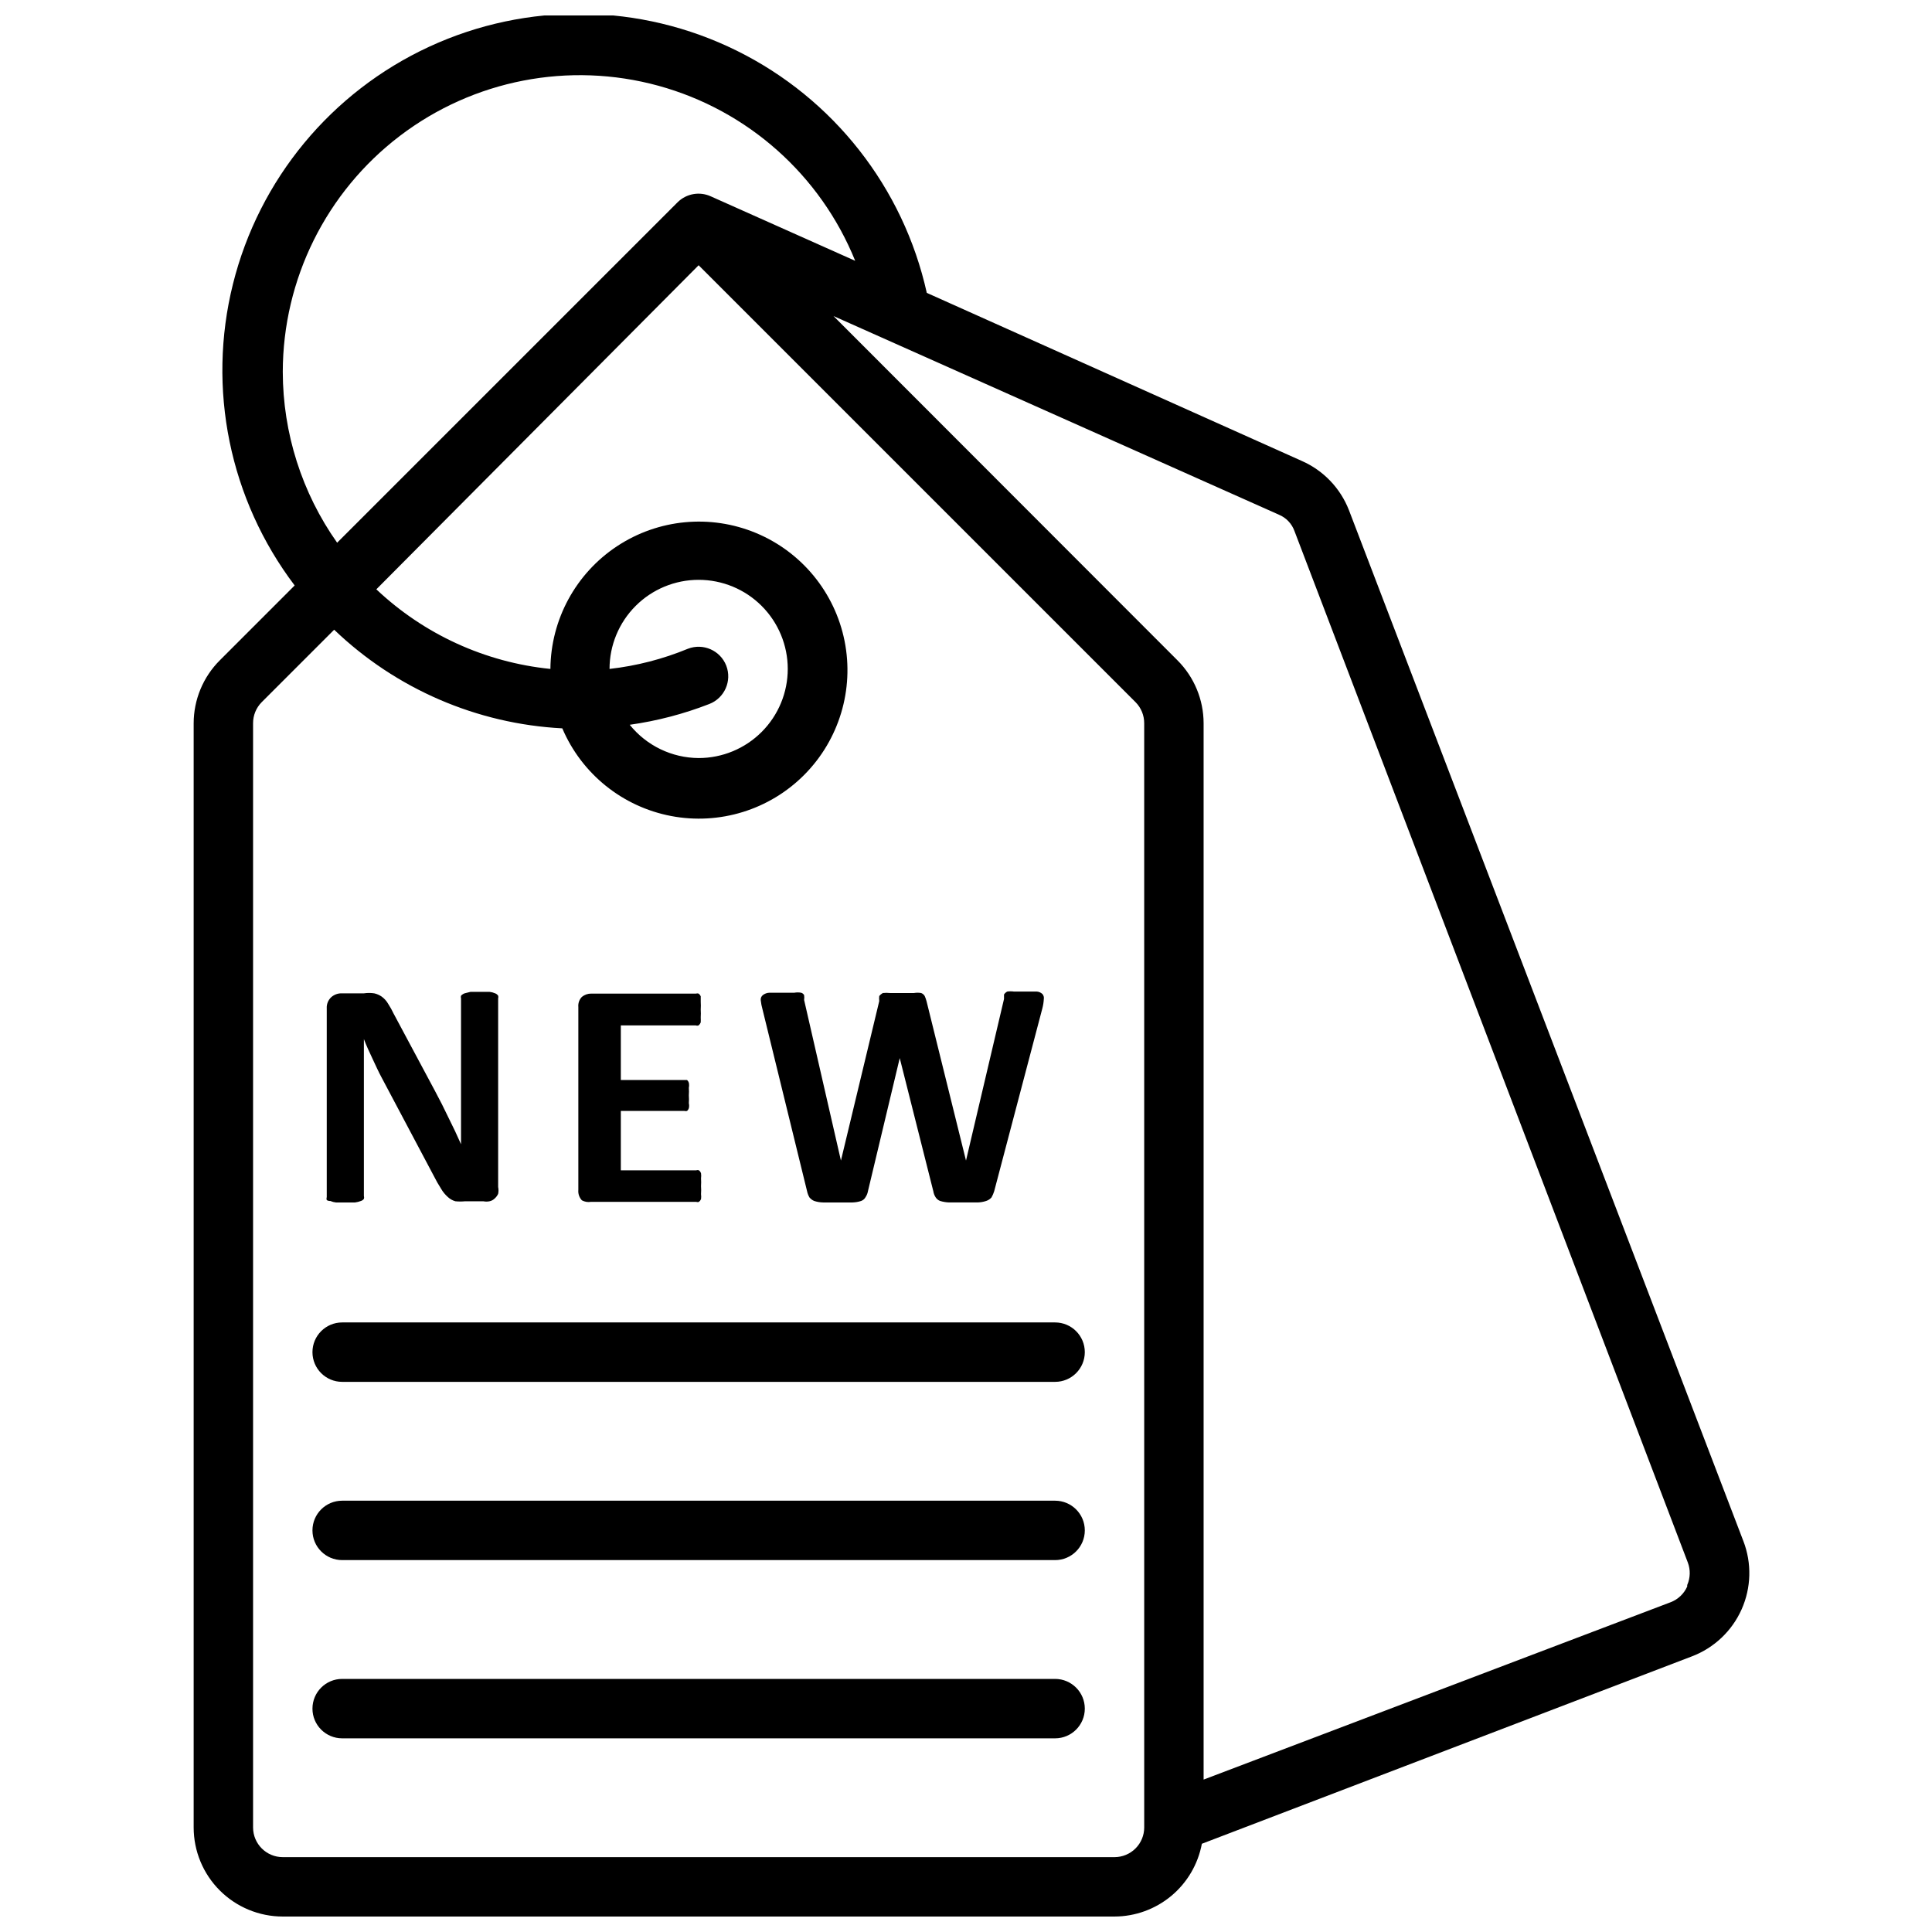 <?xml version="1.0" encoding="UTF-8"?>
<!-- Uploaded to: SVG Repo, www.svgrepo.com, Generator: SVG Repo Mixer Tools -->
<svg width="800px" height="800px" version="1.1" viewBox="144 144 512 512" xmlns="http://www.w3.org/2000/svg">
 <defs>
  <clipPath id="a">
   <path d="m195 148.09h413v503.81h-413z"/>
  </clipPath>
 </defs>
 <g clip-path="url(#a)">
  <path d="m606.01 552.4-104.54-273.24c-2.269-5.801-6.742-10.469-12.438-12.988l-99.422-44.559c-6.207-27.902-24.715-51.496-50.34-64.168s-55.613-13.059-81.555-1.051c-25.941 12.012-45.051 35.121-51.973 62.855-6.922 27.738-0.91 57.113 16.348 79.902l-19.836 19.84c-4.43 4.426-6.922 10.426-6.93 16.688v292.61c0 6.262 2.488 12.27 6.918 16.695 4.43 4.43 10.438 6.918 16.699 6.918h220.42c5.5-0.016 10.82-1.953 15.047-5.473 4.223-3.519 7.086-8.406 8.098-13.812l129.89-49.672c5.863-2.238 10.594-6.715 13.148-12.445 2.555-5.731 2.723-12.242 0.469-18.098zm-387.07-309.84c0.027-24.539 11.496-47.664 31.016-62.535 19.52-14.871 44.859-19.789 68.523-13.301 23.664 6.492 42.953 23.645 52.156 46.395l-38.258-17.082c-2.981-1.363-6.492-0.734-8.816 1.574l-90.215 90.211c-9.348-13.242-14.379-29.051-14.406-45.262zm228.29 385.73c0 2.086-0.828 4.09-2.305 5.566-1.477 1.473-3.481 2.305-5.566 2.305h-220.42c-4.348 0-7.871-3.523-7.871-7.871v-292.61c-0.012-2.094 0.809-4.102 2.281-5.59l19.207-19.207h0.004c16.363 15.684 37.82 24.961 60.457 26.137 5.133 12.055 15.934 20.762 28.805 23.227 12.867 2.465 26.121-1.637 35.348-10.938 9.227-9.305 13.223-22.59 10.652-35.438-2.57-12.852-11.367-23.578-23.461-28.617-12.098-5.035-25.906-3.727-36.84 3.5-10.93 7.227-17.551 19.418-17.656 32.52-17.281-1.75-33.5-9.168-46.129-21.098l85.41-85.883 115.8 115.8c1.473 1.488 2.293 3.496 2.281 5.59zm-110.76-307.88c-1.574-4.035-6.113-6.039-10.156-4.488-6.644 2.746-13.641 4.547-20.781 5.352 0-6.262 2.488-12.27 6.918-16.699 4.426-4.43 10.434-6.914 16.695-6.914 6.266 0 12.273 2.484 16.699 6.914 4.43 4.43 6.918 10.438 6.918 16.699 0 6.266-2.488 12.27-6.918 16.699-4.426 4.43-10.434 6.918-16.699 6.918-7.102-0.043-13.809-3.281-18.262-8.816 7.223-1.016 14.301-2.867 21.098-5.512 4.035-1.574 6.039-6.109 4.488-10.152zm254.66 244.03c-0.855 1.926-2.441 3.426-4.41 4.172l-123.75 46.996v-279.93c-0.008-6.262-2.5-12.262-6.93-16.688l-91.156-91.238 118.08 52.664h-0.004c1.91 0.805 3.398 2.379 4.094 4.332l104.23 273.32c0.738 1.938 0.68 4.086-0.156 5.981z"/>
 </g>
 <path d="m423.61 494.46h-188.93c-4.348 0-7.875 3.527-7.875 7.875 0 4.348 3.527 7.871 7.875 7.871h188.93c4.348 0 7.875-3.523 7.875-7.871 0-4.348-3.527-7.875-7.875-7.875z"/>
 <path d="m423.61 541.7h-188.93c-4.348 0-7.875 3.523-7.875 7.871s3.527 7.871 7.875 7.871h188.93c4.348 0 7.875-3.523 7.875-7.871s-3.527-7.871-7.875-7.871z"/>
 <path d="m423.61 588.93h-188.93c-4.348 0-7.875 3.527-7.875 7.875 0 4.348 3.527 7.871 7.875 7.871h188.93c4.348 0 7.875-3.523 7.875-7.871 0-4.348-3.527-7.875-7.875-7.875z"/>
 <path d="m231.54 462.27c0.473 0.207 0.977 0.34 1.492 0.395h5.039c0.539-0.066 1.07-0.199 1.574-0.395 0.312-0.098 0.59-0.289 0.789-0.551 0.078-0.258 0.078-0.531 0-0.785v-29.051-6.375-6.141c0.629 1.652 1.418 3.387 2.281 5.195 0.867 1.812 1.574 3.465 2.441 5.039l13.777 25.977c0.594 1.188 1.25 2.344 1.965 3.465 0.48 0.828 1.094 1.574 1.812 2.203 0.559 0.516 1.234 0.895 1.969 1.102 0.863 0.086 1.734 0.086 2.598 0h4.801c0.547 0.113 1.109 0.113 1.652 0 0.504-0.105 0.969-0.352 1.34-0.707 0.398-0.348 0.723-0.777 0.945-1.262 0.125-0.594 0.125-1.211 0-1.809v-49.988c0.07-0.23 0.07-0.477 0-0.707-0.191-0.289-0.469-0.508-0.789-0.629-0.477-0.207-0.98-0.34-1.496-0.395h-5.039l-1.574 0.395c-0.359 0.133-0.684 0.348-0.941 0.629-0.07 0.23-0.07 0.477 0 0.707v26.137 6.219 6.297l-1.574-3.465-3.461-7.086-1.891-3.621-10.863-20.309h-0.004c-0.457-0.98-0.984-1.926-1.574-2.832-0.422-0.711-0.984-1.324-1.652-1.812-0.594-0.41-1.262-0.707-1.969-0.863-0.914-0.137-1.84-0.137-2.754 0h-5.746c-1.07-0.055-2.113 0.312-2.914 1.023-0.82 0.77-1.254 1.867-1.18 2.988v49.988c-0.082 0.258-0.082 0.531 0 0.789 0.281 0.176 0.613 0.258 0.945 0.234z"/>
 <path d="m300.65 462.5h27.867c0.227 0.09 0.48 0.09 0.711 0 0.242-0.184 0.43-0.43 0.551-0.711 0.062-0.441 0.062-0.895 0-1.336 0.051-0.707 0.051-1.418 0-2.125 0.047-0.684 0.047-1.367 0-2.047 0.062-0.445 0.062-0.895 0-1.34-0.098-0.312-0.289-0.59-0.551-0.789-0.23-0.09-0.484-0.09-0.711 0h-19.992v-15.742h16.848-0.004c0.23 0.066 0.477 0.066 0.711 0 0.219-0.188 0.383-0.434 0.469-0.707 0.102-0.441 0.102-0.898 0-1.34 0.055-0.68 0.055-1.367 0-2.047 0.051-0.68 0.051-1.363 0-2.047 0.09-0.441 0.09-0.895 0-1.336-0.086-0.277-0.25-0.523-0.469-0.711h-17.555v-14.484h19.836c0.254 0.098 0.535 0.098 0.785 0 0.246-0.215 0.434-0.484 0.555-0.785 0.023-0.449 0.023-0.895 0-1.34 0.043-0.68 0.043-1.367 0-2.047 0.043-0.707 0.043-1.418 0-2.125v-1.418c-0.121-0.281-0.309-0.523-0.555-0.707-0.227-0.078-0.477-0.078-0.707 0h-27.789c-0.887-0.004-1.75 0.305-2.438 0.863-0.695 0.711-1.039 1.691-0.945 2.68v48.492c-0.094 1.008 0.25 2.012 0.945 2.754 0.746 0.402 1.605 0.539 2.438 0.395z"/>
 <path d="m357.88 459.67c0.121 0.582 0.332 1.141 0.629 1.652 0.336 0.418 0.77 0.742 1.262 0.945 0.762 0.25 1.559 0.383 2.359 0.395h7.793c0.777-0.02 1.547-0.152 2.285-0.395 0.504-0.184 0.926-0.551 1.18-1.023 0.316-0.473 0.531-1.012 0.629-1.574l8.422-35.266 8.895 35.266h0.004c0.082 0.59 0.301 1.156 0.629 1.652 0.285 0.434 0.699 0.766 1.18 0.945 0.77 0.234 1.562 0.367 2.363 0.395h7.559c0.773-0.02 1.543-0.152 2.281-0.395 0.547-0.184 1.039-0.508 1.418-0.945 0.293-0.523 0.531-1.078 0.707-1.652l12.754-48.414c0.219-0.824 0.348-1.668 0.395-2.516 0.082-0.484-0.062-0.98-0.395-1.34-0.414-0.375-0.941-0.598-1.496-0.629h-6.062c-0.574-0.082-1.156-0.082-1.73 0-0.355 0.176-0.656 0.449-0.867 0.785-0.02 0.395-0.02 0.789 0 1.184l-10.074 42.82-10.469-42.273-0.004 0.004c-0.117-0.461-0.277-0.906-0.473-1.34-0.211-0.363-0.547-0.645-0.941-0.789-0.625-0.105-1.266-0.105-1.891 0h-6.375c-0.629-0.066-1.262-0.066-1.891 0-0.363 0.199-0.684 0.469-0.945 0.789-0.055 0.445-0.055 0.895 0 1.34l-10.156 42.273-9.762-42.586 0.004-0.004c0.062-0.418 0.062-0.844 0-1.258-0.164-0.312-0.449-0.539-0.789-0.633-0.598-0.109-1.211-0.109-1.809 0h-6.613c-0.629 0.023-1.234 0.242-1.734 0.633-0.398 0.32-0.609 0.824-0.551 1.336 0.086 0.828 0.246 1.645 0.473 2.441z"/>
</svg>